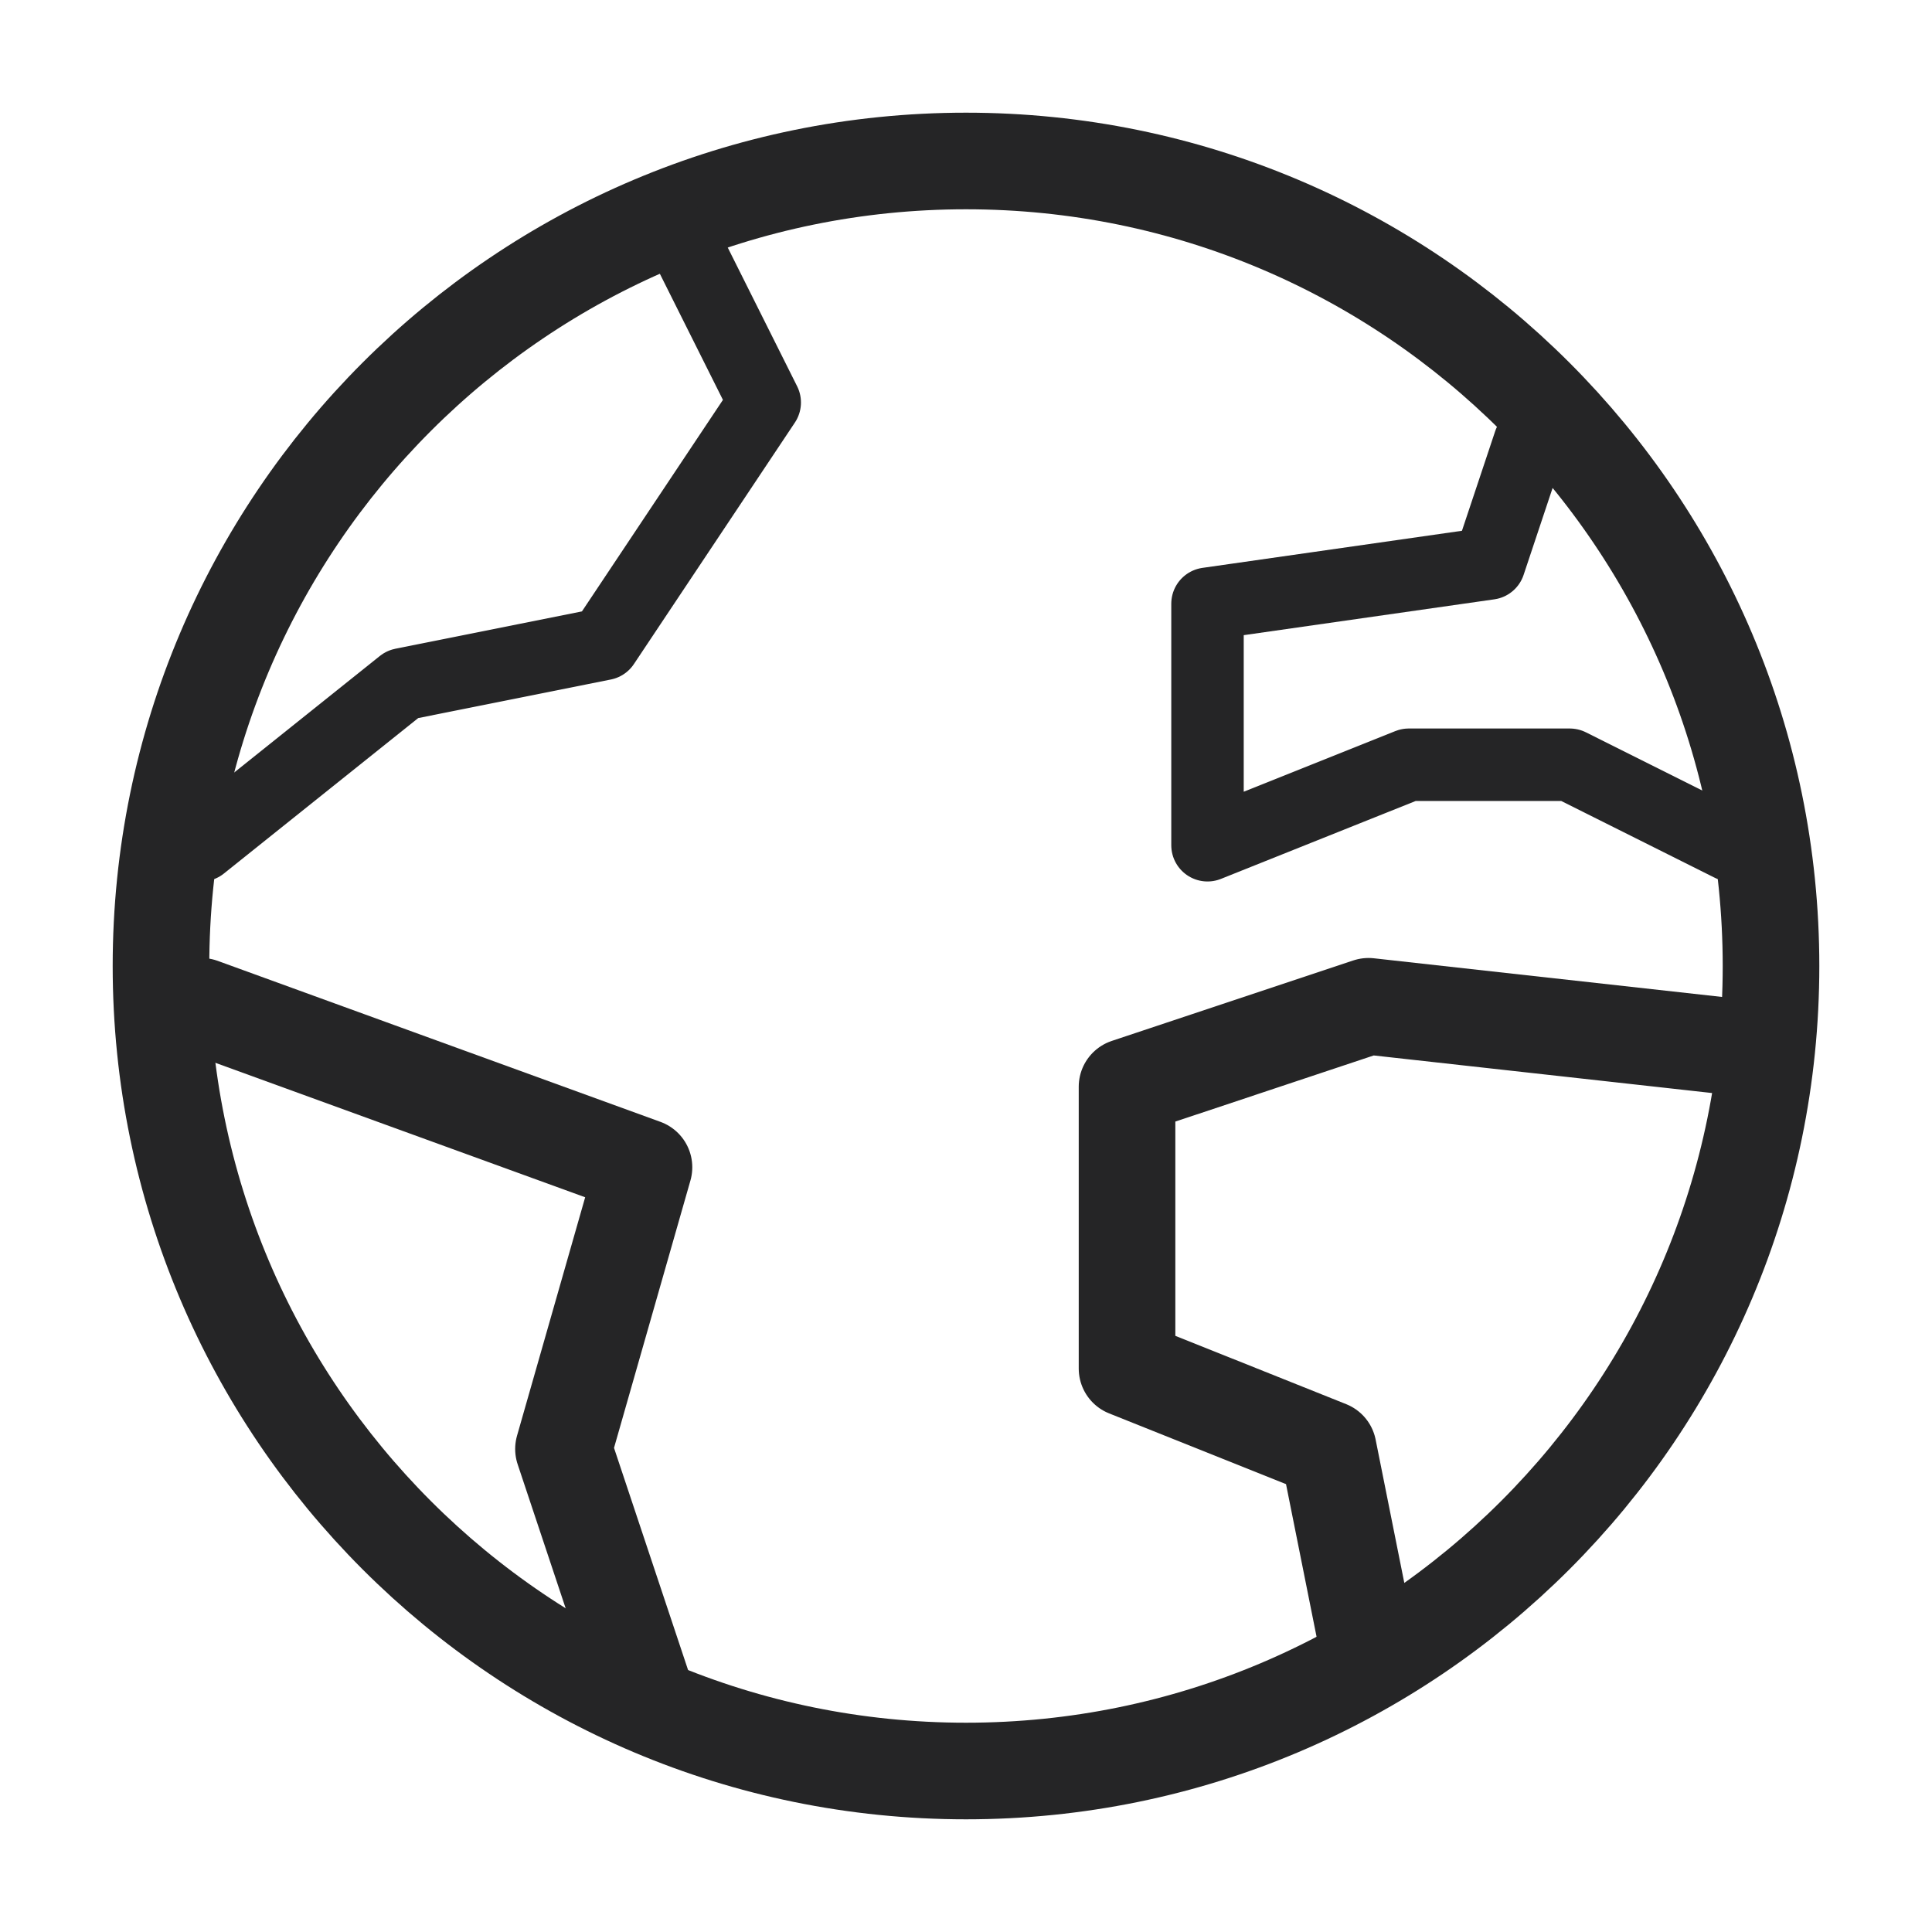 <svg width="40" height="40" viewBox="0 0 40 40" fill="none" xmlns="http://www.w3.org/2000/svg">
<path d="M20 36.667C29.205 36.667 36.667 29.205 36.667 20C36.667 10.795 29.205 3.333 20 3.333C10.795 3.333 3.333 10.795 3.333 20C3.333 29.205 10.795 36.667 20 36.667Z" stroke="#252526" stroke-width="2" stroke-linecap="round" stroke-linejoin="round"/>
<path d="M4.167 20.834L13.333 24.167L11.666 30L13.333 35" stroke="#252526" stroke-width="2" stroke-linecap="round" stroke-linejoin="round"/>
<path d="M28.334 34.167L27.5 30L23.334 28.334V22.5L28.334 20.834L35.834 21.667" stroke="#252526" stroke-width="2" stroke-linecap="round" stroke-linejoin="round"/>
<path d="M31.667 9.166L30.833 11.666L25 12.5V17.5L29.167 15.833H32.5L35.833 17.5" stroke="#252526" stroke-width="1.5" stroke-linecap="round" stroke-linejoin="round"/>
<path d="M4.167 17.5L8.333 14.167L12.5 13.333L15.833 8.333L14.166 5" stroke="#252526" stroke-width="1.5" stroke-linecap="round" stroke-linejoin="round"/>
</svg>

